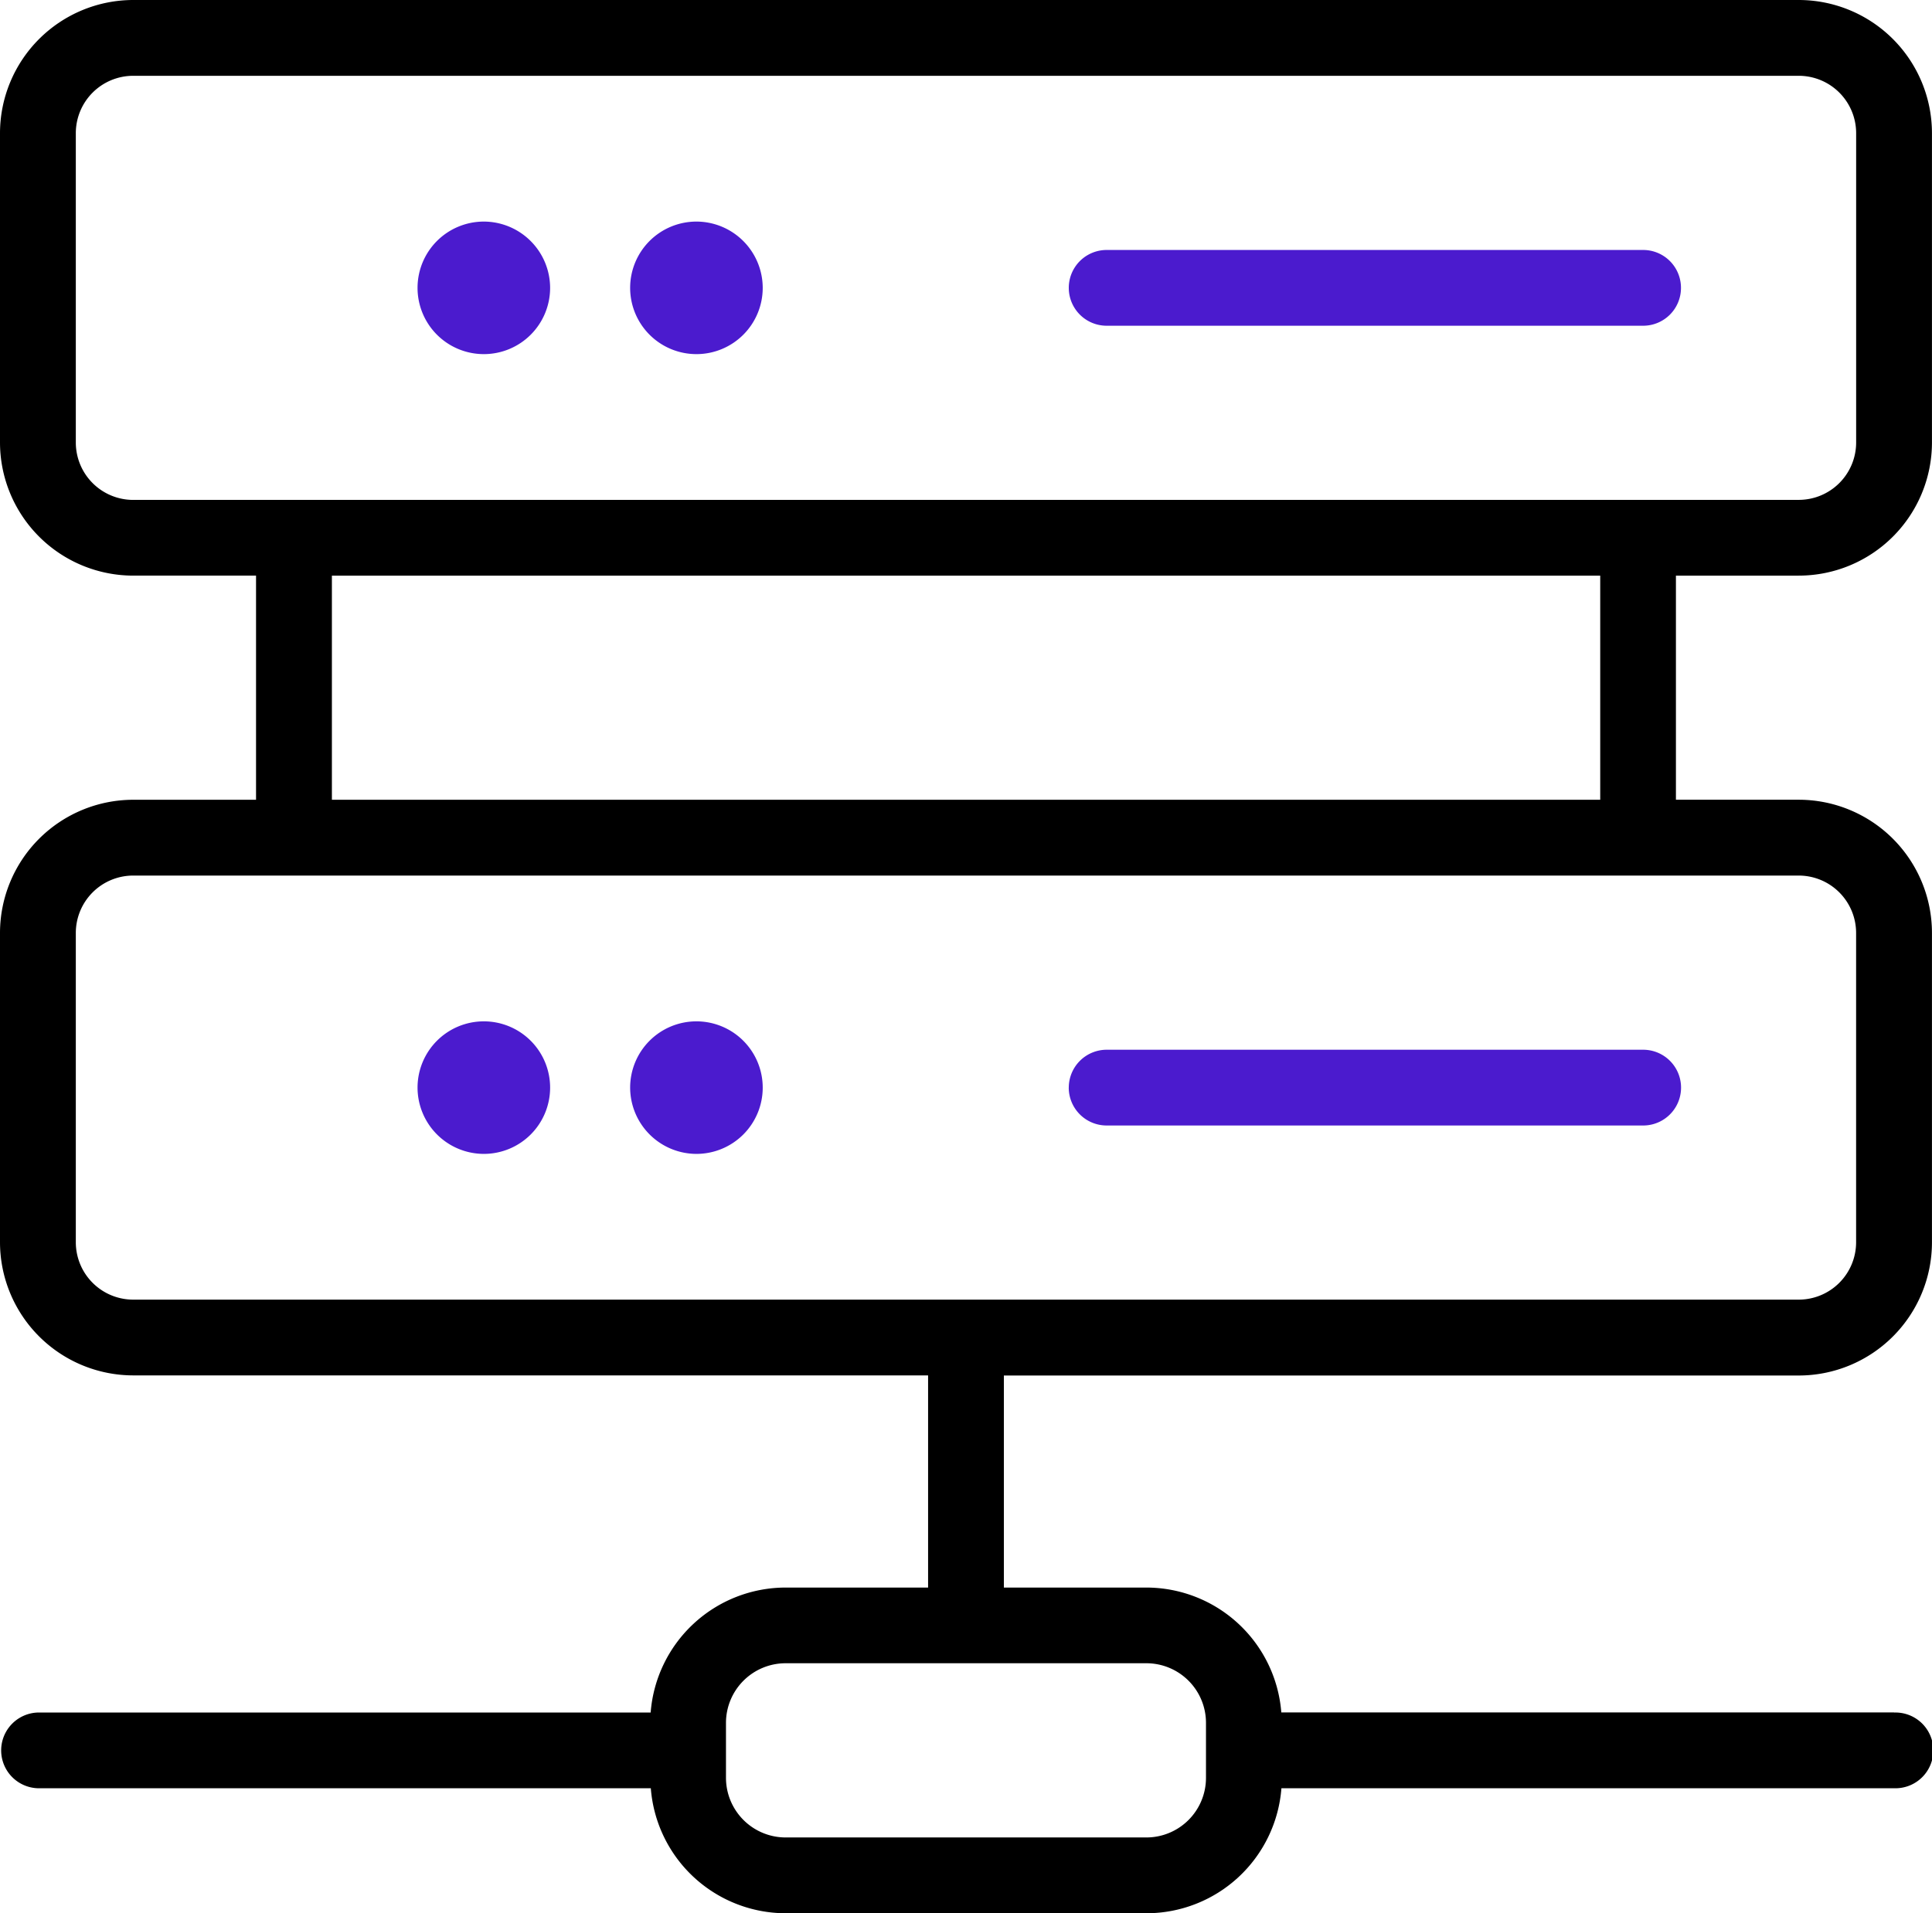 <?xml version="1.0" encoding="utf-8"?><svg xmlns="http://www.w3.org/2000/svg" width="50.481" height="50" viewBox="0 0 50.481 50">
  <g id="Group_52696" data-name="Group 52696" transform="translate(-457.595 -363.509)">
    <path id="Path_199812" data-name="Path 199812" d="M474.06,391.934a1.732,1.732,0,1,1,1.733,1.732A1.736,1.736,0,0,1,474.06,391.934Z" fill="#4b1bce" fill-rule="evenodd"/>
    <path id="Path_199813" data-name="Path 199813" d="M468.505,391.934a1.732,1.732,0,1,1,1.732,1.732,1.735,1.735,0,0,1-1.732-1.732Z" fill="#4b1bce" fill-rule="evenodd"/>
    <path id="Path_199814" data-name="Path 199814" d="M477.524,371.033a1.732,1.732,0,1,1-1.731-1.733A1.735,1.735,0,0,1,477.524,371.033Z" fill="#4b1bce" fill-rule="evenodd"/>
    <path id="Path_199815" data-name="Path 199815" d="M471.969,371.033a1.732,1.732,0,1,1-1.732-1.733A1.736,1.736,0,0,1,471.969,371.033Z" fill="#4b1bce" fill-rule="evenodd"/>
    <path id="Path_199816" data-name="Path 199816" d="M485.521,391.934a.991.991,0,0,1,.99-.99h14.018a.99.99,0,0,1,0,1.98H486.51a.991.991,0,0,1-.99-.99Z" fill="#4b1bce" fill-rule="evenodd"/>
    <path id="Path_199817" data-name="Path 199817" d="M501.517,371.033a.988.988,0,0,1-.988.989H486.511a.99.99,0,0,1,0-1.98h14.018A.989.989,0,0,1,501.517,371.033Z" fill="#4b1bce" fill-rule="evenodd"/>
    <path id="Path_199818" data-name="Path 199818" d="M507.086,408.263H491.074A3.54,3.54,0,0,0,487.55,405h-3.725v-5.542h20.767a3.483,3.483,0,0,0,3.483-3.48V387.89a3.483,3.483,0,0,0-3.483-3.48h-3.207v-5.857h3.208a3.482,3.482,0,0,0,3.482-3.48V366.99a3.483,3.483,0,0,0-3.482-3.481H461.076a3.485,3.485,0,0,0-3.481,3.481v8.082a3.484,3.484,0,0,0,3.481,3.481h3.209v5.858h-3.209a3.484,3.484,0,0,0-3.481,3.481v8.083a3.484,3.484,0,0,0,3.481,3.48h20.769V405H478.12a3.54,3.54,0,0,0-3.524,3.266H458.584a.99.99,0,0,0,0,1.979H474.6a3.539,3.539,0,0,0,3.524,3.267h9.429a3.539,3.539,0,0,0,3.524-3.267h16.012a.99.99,0,1,0,0-1.979Zm-46.01-31.689a1.5,1.5,0,0,1-1.5-1.5V366.99a1.5,1.5,0,0,1,1.5-1.5h43.518a1.5,1.5,0,0,1,1.5,1.5v8.083a1.5,1.5,0,0,1-1.5,1.5Zm38.331,1.979v5.858h-33.14v-5.858Zm-38.331,18.922a1.5,1.5,0,0,1-1.5-1.5v-8.083a1.5,1.5,0,0,1,1.5-1.5h43.517a1.5,1.5,0,0,1,1.5,1.5v8.083a1.5,1.5,0,0,1-1.5,1.5Zm28.03,12.5a1.558,1.558,0,0,1-1.556,1.556h-9.429a1.56,1.56,0,0,1-1.557-1.556v-1.441a1.559,1.559,0,0,1,1.557-1.556h9.428a1.558,1.558,0,0,1,1.557,1.556Z" fill-rule="evenodd"/>
  </g>
</svg>
